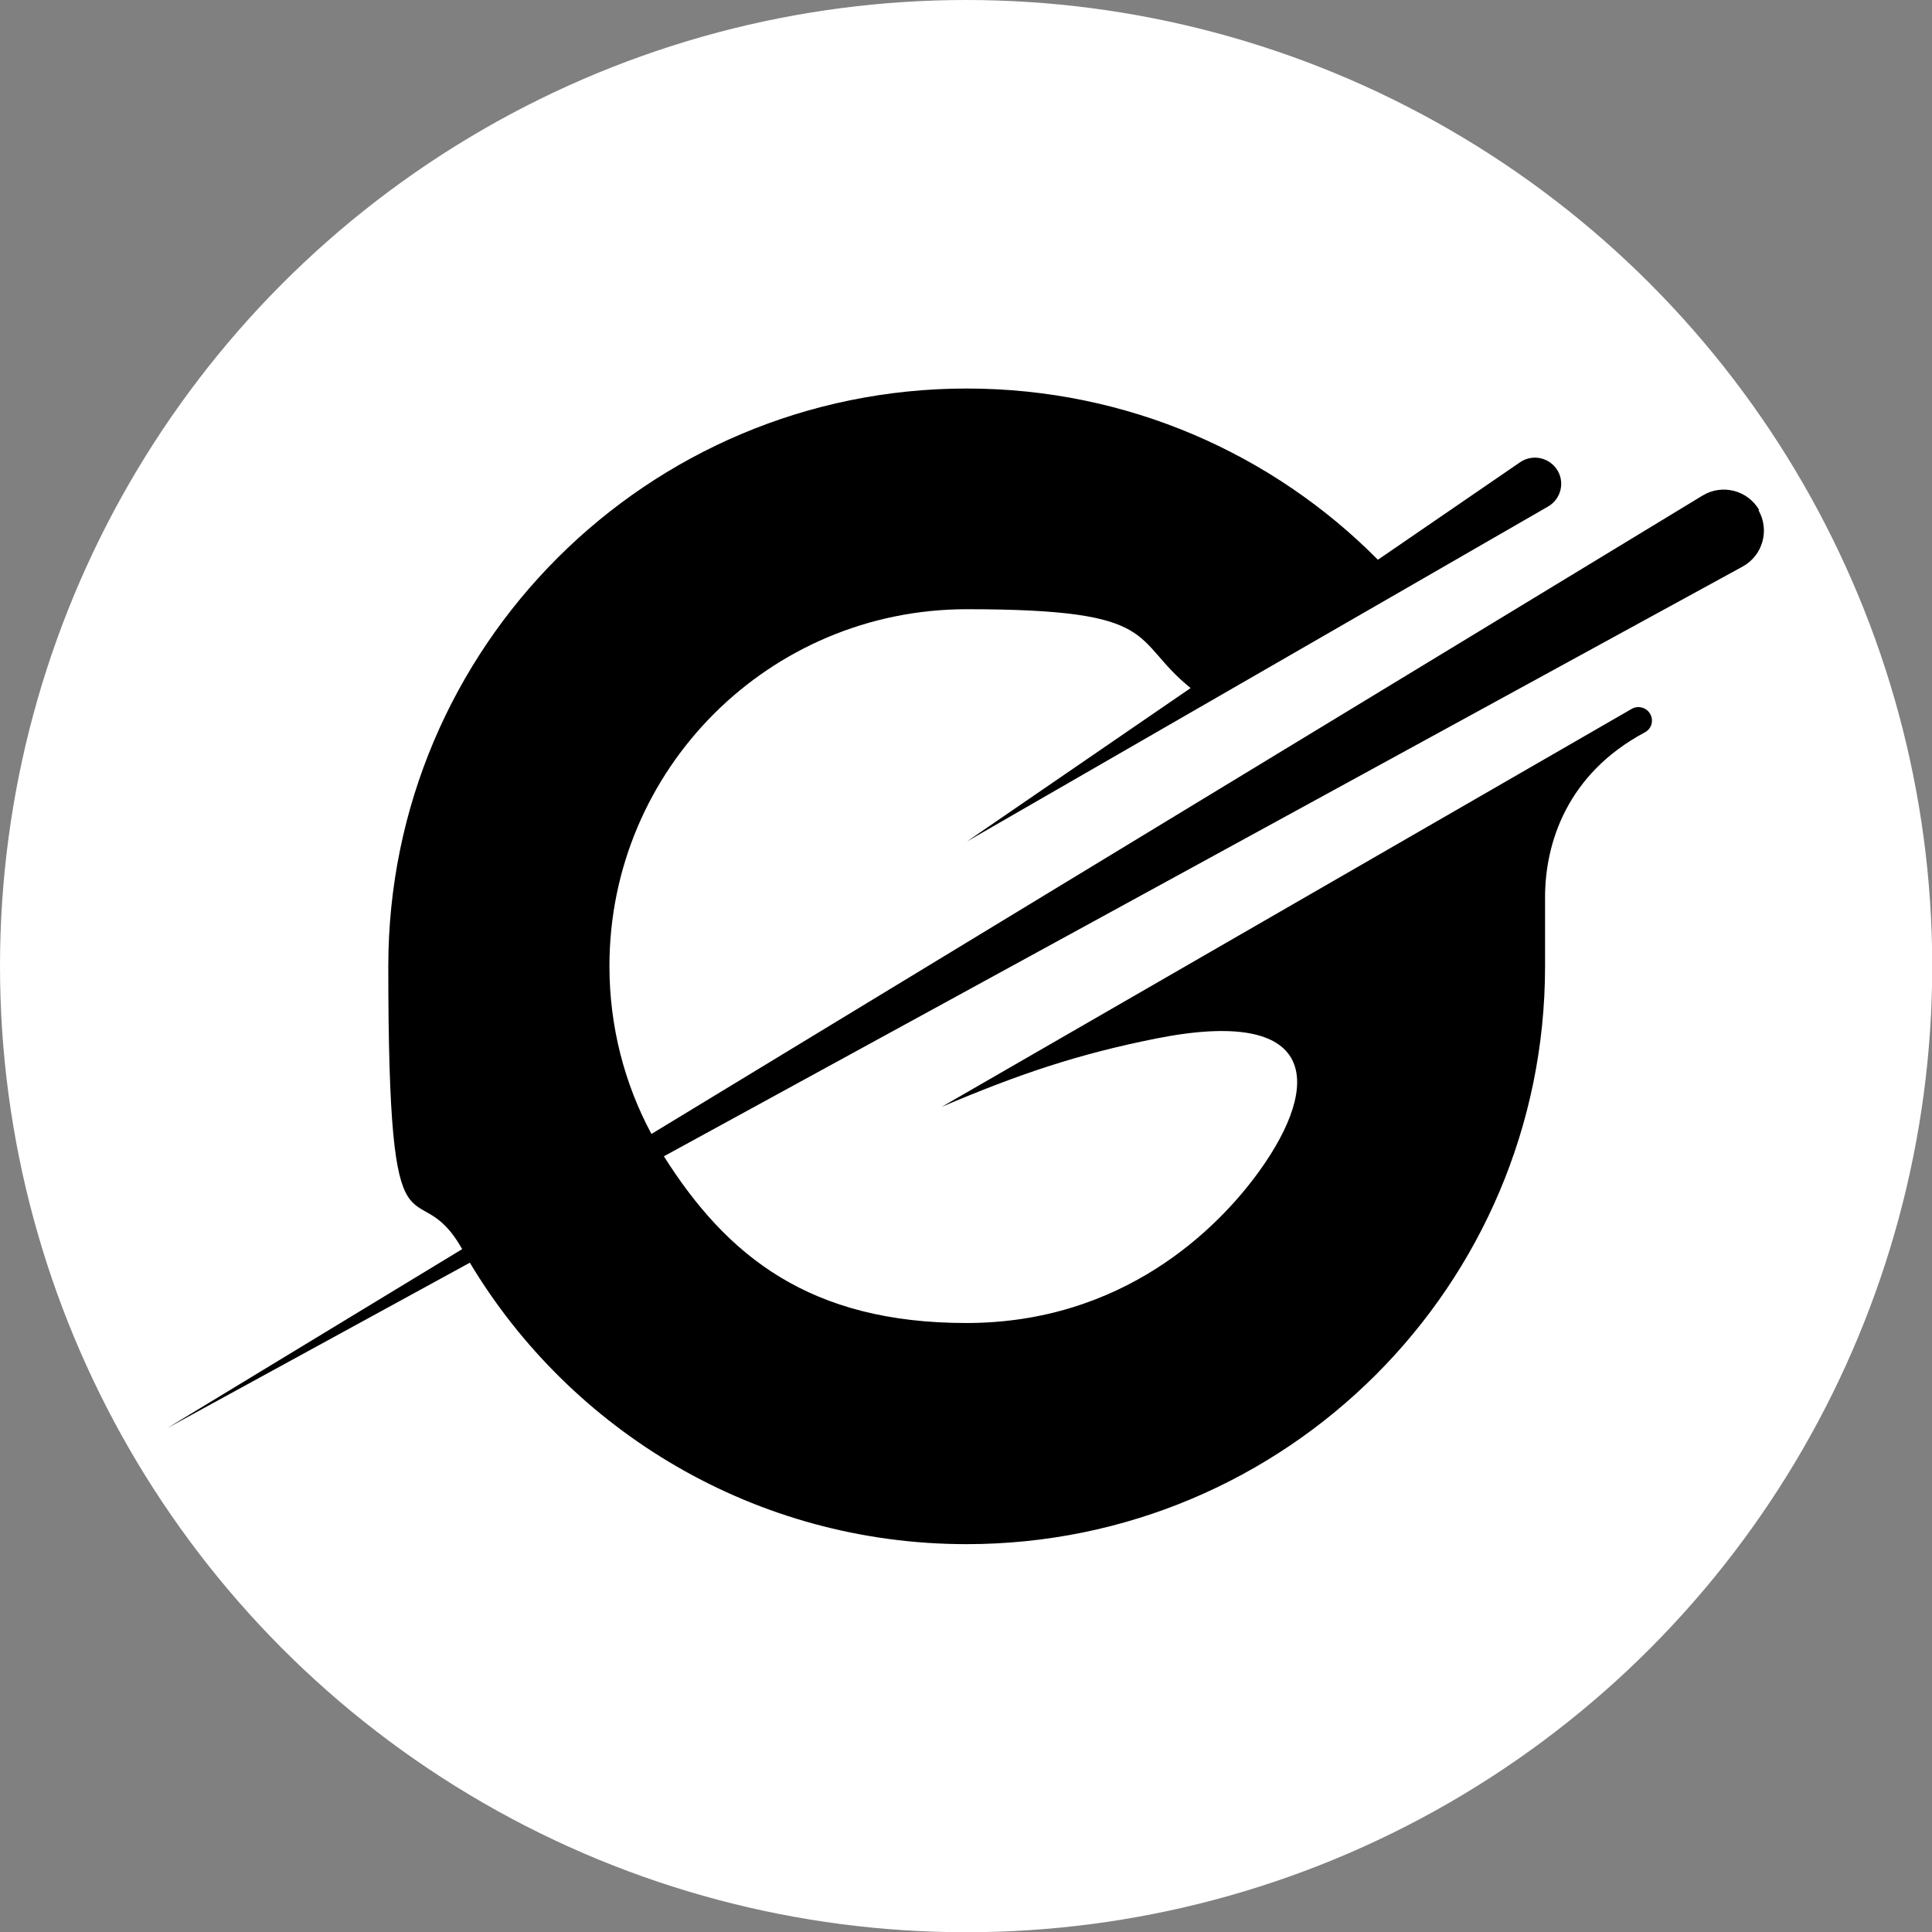 <?xml version="1.0" encoding="UTF-8"?>
<svg xmlns="http://www.w3.org/2000/svg" version="1.1" viewBox="0 0 855.3 855.3">
  <rect x="0" y="0" width="855.3" height="855.3" fill="#808080" stroke="none"/>
  <defs>
    <style>
      .cls-1 {
        fill: #fff;
      }
    </style>
  </defs>
  <!-- Generator: Adobe Illustrator 28.6.0, SVG Export Plug-In . SVG Version: 1.2.0 Build 709)  -->
  <g>
    <g id="Layer_1">
      <circle class="cls-1" cx="427.7" cy="427.7" r="427.7"/>
      <path d="M778.8,225.8c-5.1-8.8-16.4-11.7-25.1-6.4l-465.3,282.6c-11.9-22.1-18.6-47.5-18.6-74.3,0-87.3,70.8-158,158.2-158s72,13.1,99.1,34.9l-99,67.9,257.3-148.3c5.5-3.2,7.4-10.3,4.2-15.8-3.4-5.8-11-7.6-16.6-3.8l-63,43.2c-46.4-46.8-110.8-75.8-182-75.8-141.5,0-256.1,114.5-256.1,255.8s11.9,88.2,32.7,125.2l-130.5,79.2,133.9-73.2c44.7,74.6,126.5,124.6,219.9,124.6,141.5,0,256.1-114.5,256.1-255.8v-30.6c0-23.9,9.7-54.6,44.2-73,3-1.6,4-5.3,2.3-8.2-1.6-2.8-5.3-3.8-8.1-2.2l-305.5,176.2c34.1-14.5,60.2-23.3,94.7-30.2,72-14.4,73.8,19.8,46,58.5-18.6,25.9-60.6,67.4-129.8,67.4s-105.9-29.5-133.9-73.8l477.6-261.1c8.9-4.9,12-16.1,7-24.9h0Z"/>
    </g>
  </g>
</svg>